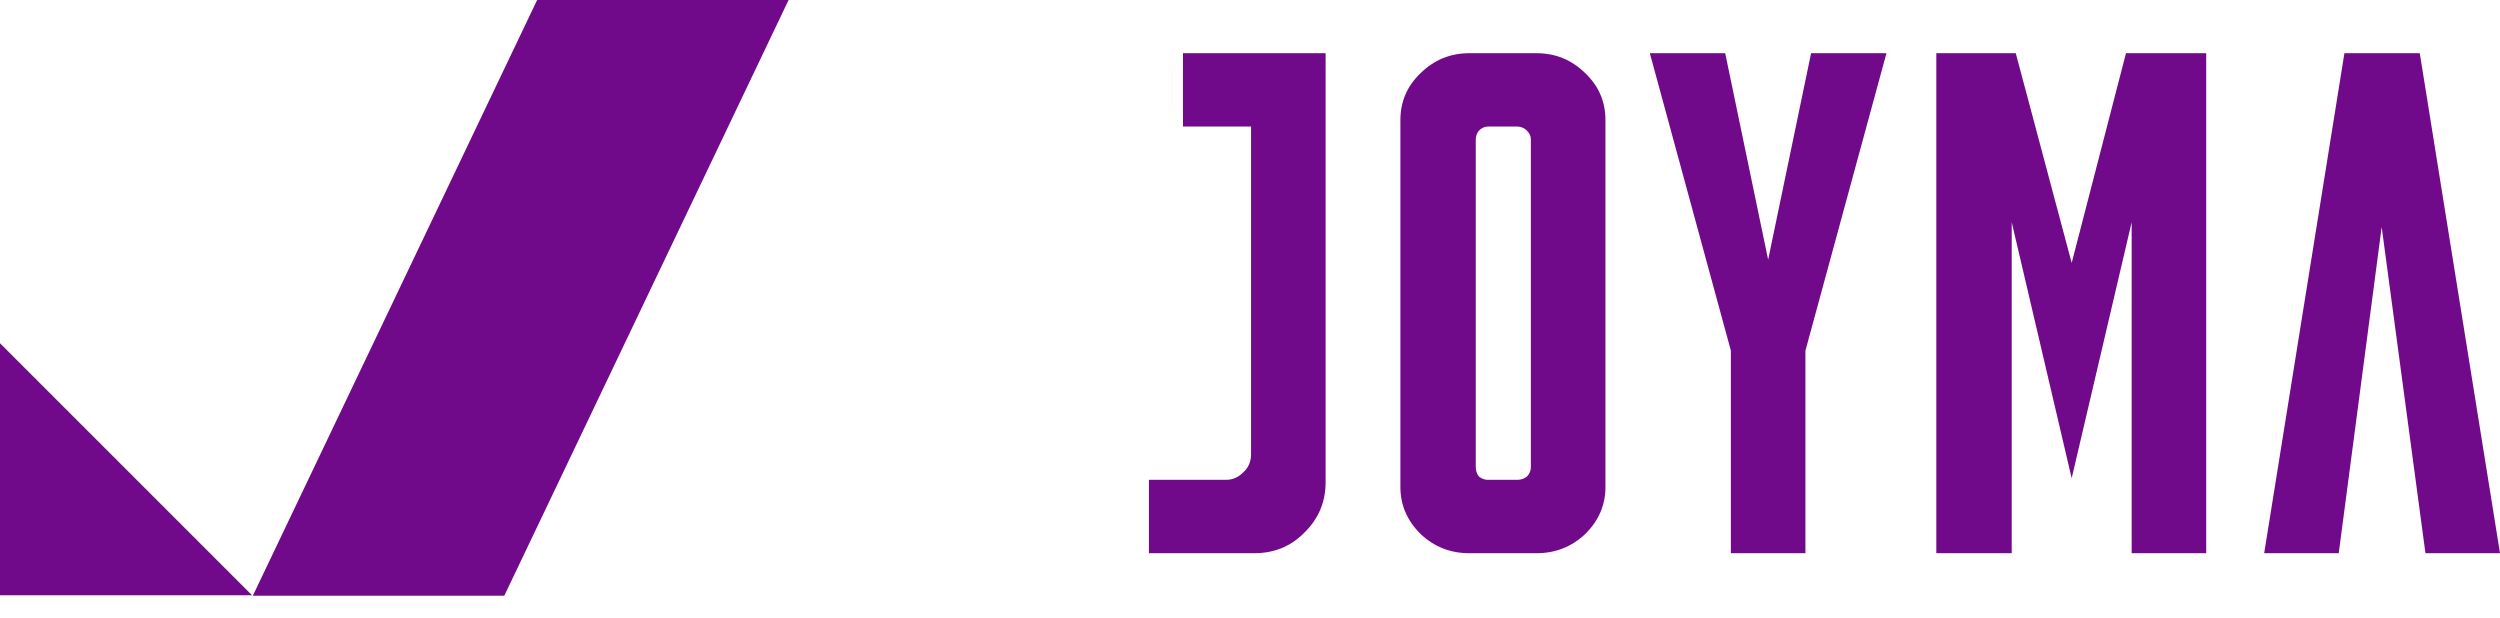 <svg xmlns="http://www.w3.org/2000/svg" width="89" height="22" viewBox="0 0 89 22" fill="none"><path d="M19.122 0L28.074 0L17.952 21.209H9L19.122 0Z" fill="#71098B"></path><path d="M8.973 21.191L0 12.219L0 21.191L8.973 21.191Z" fill="#71098B"></path><path d="M42.114 1.894H47.192V17.167C47.192 17.867 46.942 18.463 46.442 18.955C45.961 19.448 45.365 19.694 44.653 19.694H40.902V17.082H43.643C43.874 17.082 44.076 16.997 44.249 16.826C44.441 16.656 44.538 16.438 44.538 16.173V4.505H42.114V1.894Z" fill="#71098B"></path><path d="M49.854 4.278C49.854 3.616 50.095 3.058 50.575 2.603C51.056 2.13 51.633 1.894 52.306 1.894H54.701C55.374 1.894 55.951 2.13 56.432 2.603C56.913 3.058 57.154 3.616 57.154 4.278V17.337C57.154 17.981 56.913 18.539 56.432 19.012C55.951 19.466 55.374 19.694 54.701 19.694H52.306C51.633 19.694 51.056 19.466 50.575 19.012C50.095 18.539 49.854 17.981 49.854 17.337V4.278ZM54.499 4.96C54.499 4.846 54.451 4.742 54.355 4.647C54.259 4.553 54.143 4.505 54.009 4.505H52.97C52.855 4.505 52.749 4.553 52.653 4.647C52.576 4.742 52.537 4.846 52.537 4.96V16.628C52.537 16.76 52.576 16.874 52.653 16.968C52.749 17.044 52.855 17.082 52.97 17.082H54.009C54.143 17.082 54.259 17.044 54.355 16.968C54.451 16.874 54.499 16.76 54.499 16.628V4.96Z" fill="#71098B"></path><path d="M67.158 1.894L64.273 12.483V19.694H61.619V12.483L58.734 1.894H61.417L62.946 9.246L64.475 1.894H67.158Z" fill="#71098B"></path><path d="M75.685 1.894H78.541V19.694H75.887V7.912L73.752 17.025L71.617 7.912V19.694H68.933V1.894H71.761L73.752 9.36L75.685 1.894Z" fill="#71098B"></path><path d="M89 19.694H86.346L84.788 8.082L83.259 19.694H80.605L83.461 1.894H86.144L89 19.694Z" fill="#71098B"></path></svg>